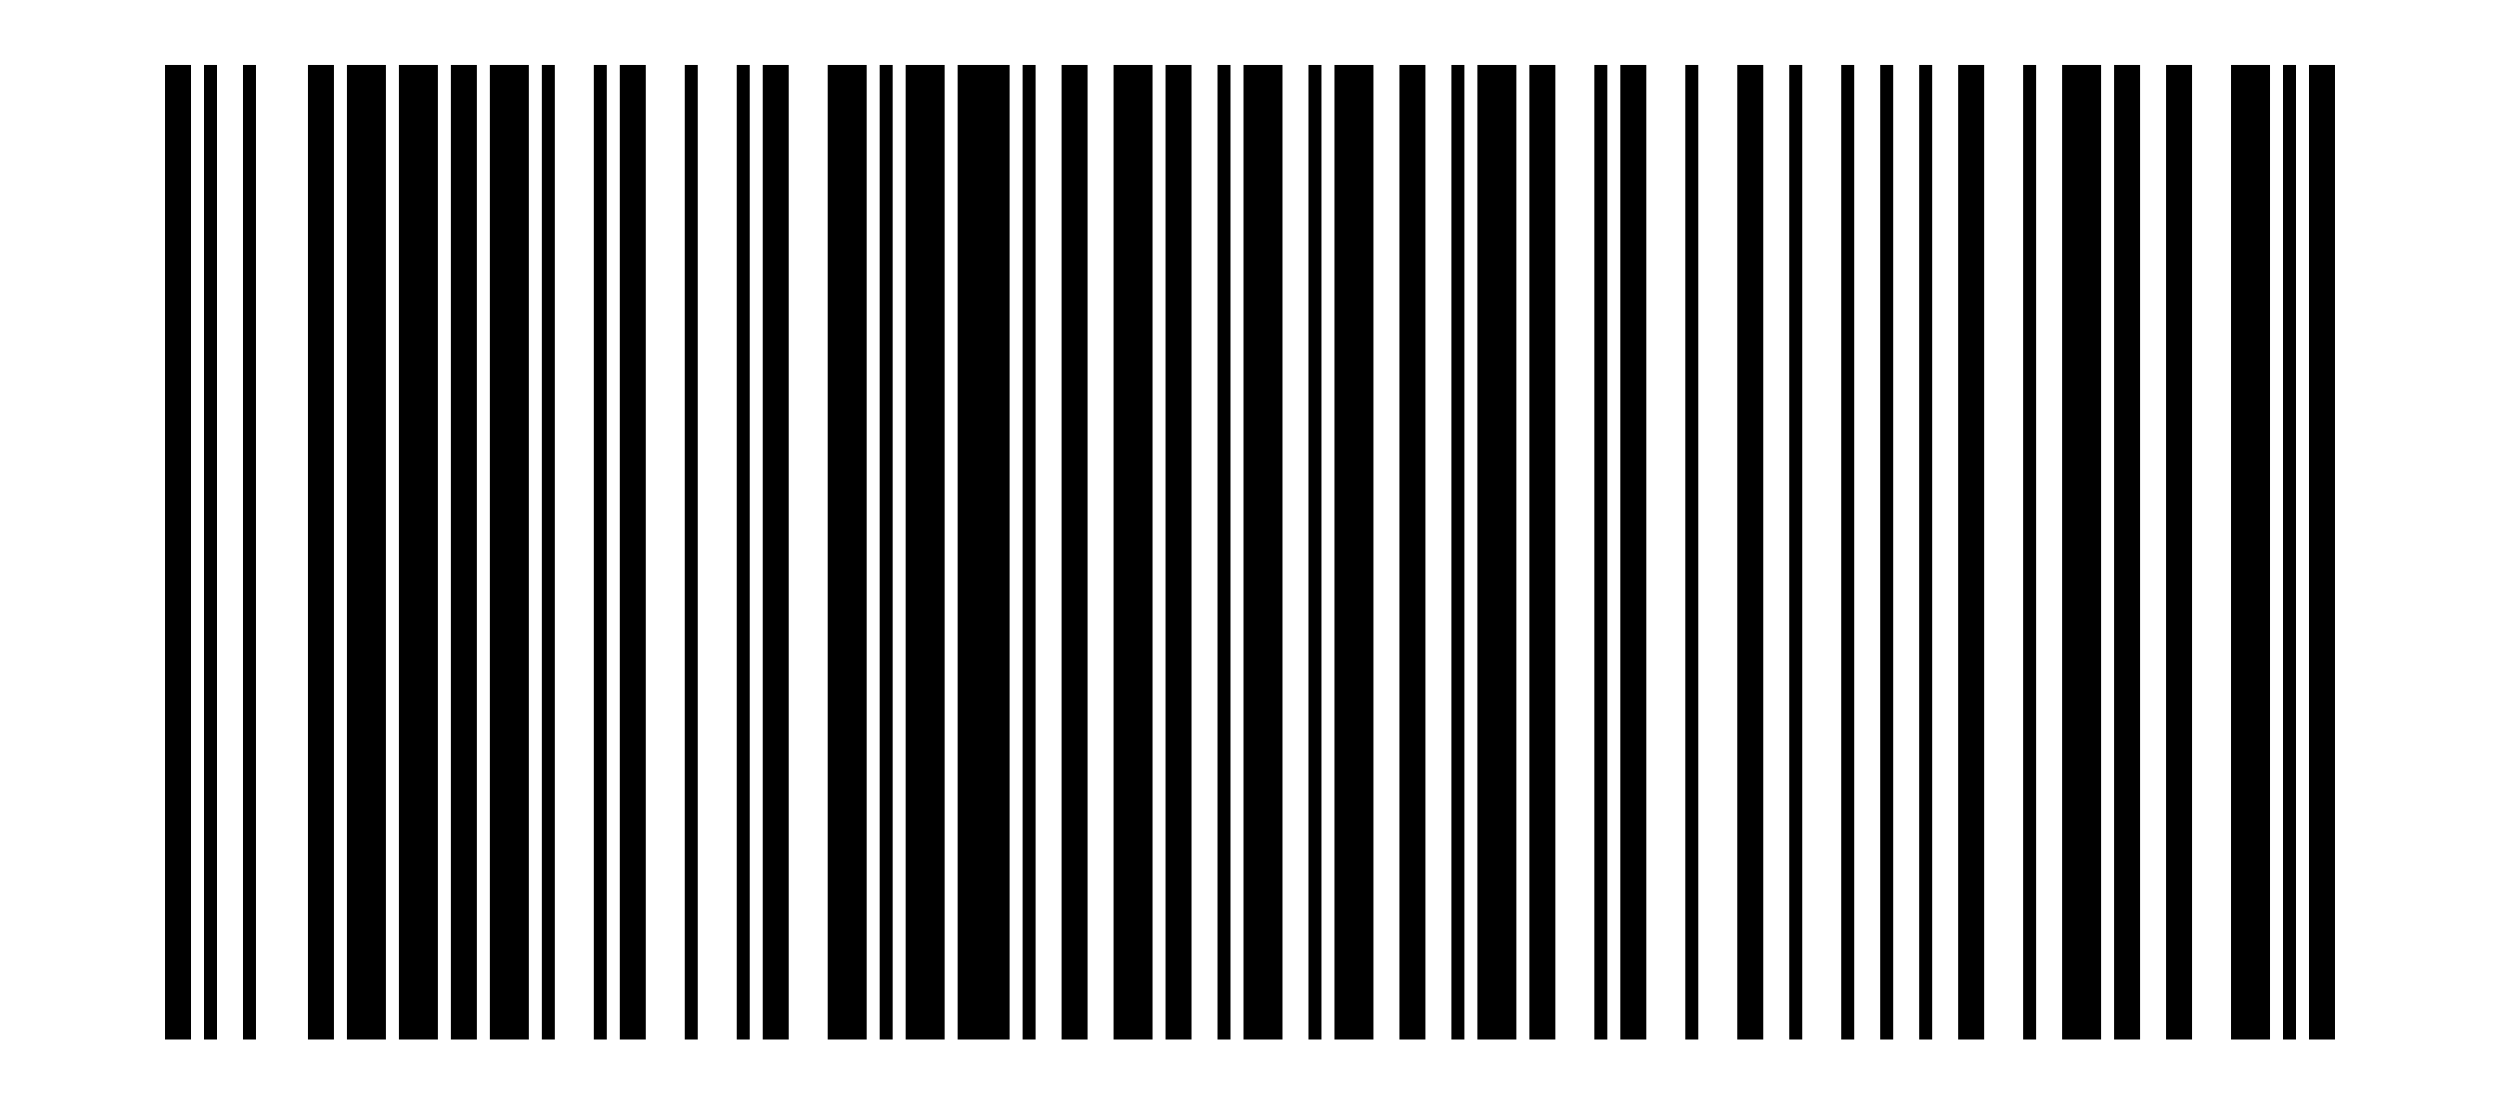 <?xml version="1.0" encoding="UTF-8"?>
<!DOCTYPE svg
  PUBLIC '-//W3C//DTD SVG 1.1//EN'
  'http://www.w3.org/Graphics/SVG/1.1/DTD/svg11.dtd'>
<svg version="1.1" xmlns="http://www.w3.org/2000/svg" width="38.480mm" height="17.000mm">
    <!--Autogenerated with python-barcode 0.15.1-->
    <g id="barcode_group">
        <rect width="100%" height="100%" style="fill:white"/>
        <rect x="2.540mm" y="1.000mm" width="0.400mm" height="15.000mm" style="fill:black;"/>
        <rect x="3.140mm" y="1.000mm" width="0.200mm" height="15.000mm" style="fill:black;"/>
        <rect x="3.740mm" y="1.000mm" width="0.200mm" height="15.000mm" style="fill:black;"/>
        <rect x="4.740mm" y="1.000mm" width="0.400mm" height="15.000mm" style="fill:black;"/>
        <rect x="5.340mm" y="1.000mm" width="0.600mm" height="15.000mm" style="fill:black;"/>
        <rect x="6.140mm" y="1.000mm" width="0.600mm" height="15.000mm" style="fill:black;"/>
        <rect x="6.940mm" y="1.000mm" width="0.400mm" height="15.000mm" style="fill:black;"/>
        <rect x="7.540mm" y="1.000mm" width="0.600mm" height="15.000mm" style="fill:black;"/>
        <rect x="8.340mm" y="1.000mm" width="0.200mm" height="15.000mm" style="fill:black;"/>
        <rect x="9.140mm" y="1.000mm" width="0.200mm" height="15.000mm" style="fill:black;"/>
        <rect x="9.540mm" y="1.000mm" width="0.400mm" height="15.000mm" style="fill:black;"/>
        <rect x="10.540mm" y="1.000mm" width="0.200mm" height="15.000mm" style="fill:black;"/>
        <rect x="11.340mm" y="1.000mm" width="0.200mm" height="15.000mm" style="fill:black;"/>
        <rect x="11.740mm" y="1.000mm" width="0.400mm" height="15.000mm" style="fill:black;"/>
        <rect x="12.740mm" y="1.000mm" width="0.600mm" height="15.000mm" style="fill:black;"/>
        <rect x="13.540mm" y="1.000mm" width="0.200mm" height="15.000mm" style="fill:black;"/>
        <rect x="13.940mm" y="1.000mm" width="0.600mm" height="15.000mm" style="fill:black;"/>
        <rect x="14.740mm" y="1.000mm" width="0.800mm" height="15.000mm" style="fill:black;"/>
        <rect x="15.740mm" y="1.000mm" width="0.200mm" height="15.000mm" style="fill:black;"/>
        <rect x="16.340mm" y="1.000mm" width="0.400mm" height="15.000mm" style="fill:black;"/>
        <rect x="17.140mm" y="1.000mm" width="0.600mm" height="15.000mm" style="fill:black;"/>
        <rect x="17.940mm" y="1.000mm" width="0.400mm" height="15.000mm" style="fill:black;"/>
        <rect x="18.740mm" y="1.000mm" width="0.200mm" height="15.000mm" style="fill:black;"/>
        <rect x="19.140mm" y="1.000mm" width="0.600mm" height="15.000mm" style="fill:black;"/>
        <rect x="20.140mm" y="1.000mm" width="0.200mm" height="15.000mm" style="fill:black;"/>
        <rect x="20.540mm" y="1.000mm" width="0.600mm" height="15.000mm" style="fill:black;"/>
        <rect x="21.540mm" y="1.000mm" width="0.400mm" height="15.000mm" style="fill:black;"/>
        <rect x="22.340mm" y="1.000mm" width="0.200mm" height="15.000mm" style="fill:black;"/>
        <rect x="22.740mm" y="1.000mm" width="0.600mm" height="15.000mm" style="fill:black;"/>
        <rect x="23.540mm" y="1.000mm" width="0.400mm" height="15.000mm" style="fill:black;"/>
        <rect x="24.540mm" y="1.000mm" width="0.200mm" height="15.000mm" style="fill:black;"/>
        <rect x="24.940mm" y="1.000mm" width="0.400mm" height="15.000mm" style="fill:black;"/>
        <rect x="25.940mm" y="1.000mm" width="0.200mm" height="15.000mm" style="fill:black;"/>
        <rect x="26.740mm" y="1.000mm" width="0.400mm" height="15.000mm" style="fill:black;"/>
        <rect x="27.540mm" y="1.000mm" width="0.200mm" height="15.000mm" style="fill:black;"/>
        <rect x="28.340mm" y="1.000mm" width="0.200mm" height="15.000mm" style="fill:black;"/>
        <rect x="28.940mm" y="1.000mm" width="0.200mm" height="15.000mm" style="fill:black;"/>
        <rect x="29.540mm" y="1.000mm" width="0.200mm" height="15.000mm" style="fill:black;"/>
        <rect x="30.140mm" y="1.000mm" width="0.400mm" height="15.000mm" style="fill:black;"/>
        <rect x="31.140mm" y="1.000mm" width="0.200mm" height="15.000mm" style="fill:black;"/>
        <rect x="31.740mm" y="1.000mm" width="0.600mm" height="15.000mm" style="fill:black;"/>
        <rect x="32.540mm" y="1.000mm" width="0.400mm" height="15.000mm" style="fill:black;"/>
        <rect x="33.340mm" y="1.000mm" width="0.400mm" height="15.000mm" style="fill:black;"/>
        <rect x="34.340mm" y="1.000mm" width="0.600mm" height="15.000mm" style="fill:black;"/>
        <rect x="35.140mm" y="1.000mm" width="0.200mm" height="15.000mm" style="fill:black;"/>
        <rect x="35.540mm" y="1.000mm" width="0.400mm" height="15.000mm" style="fill:black;"/>
    </g>
</svg>
